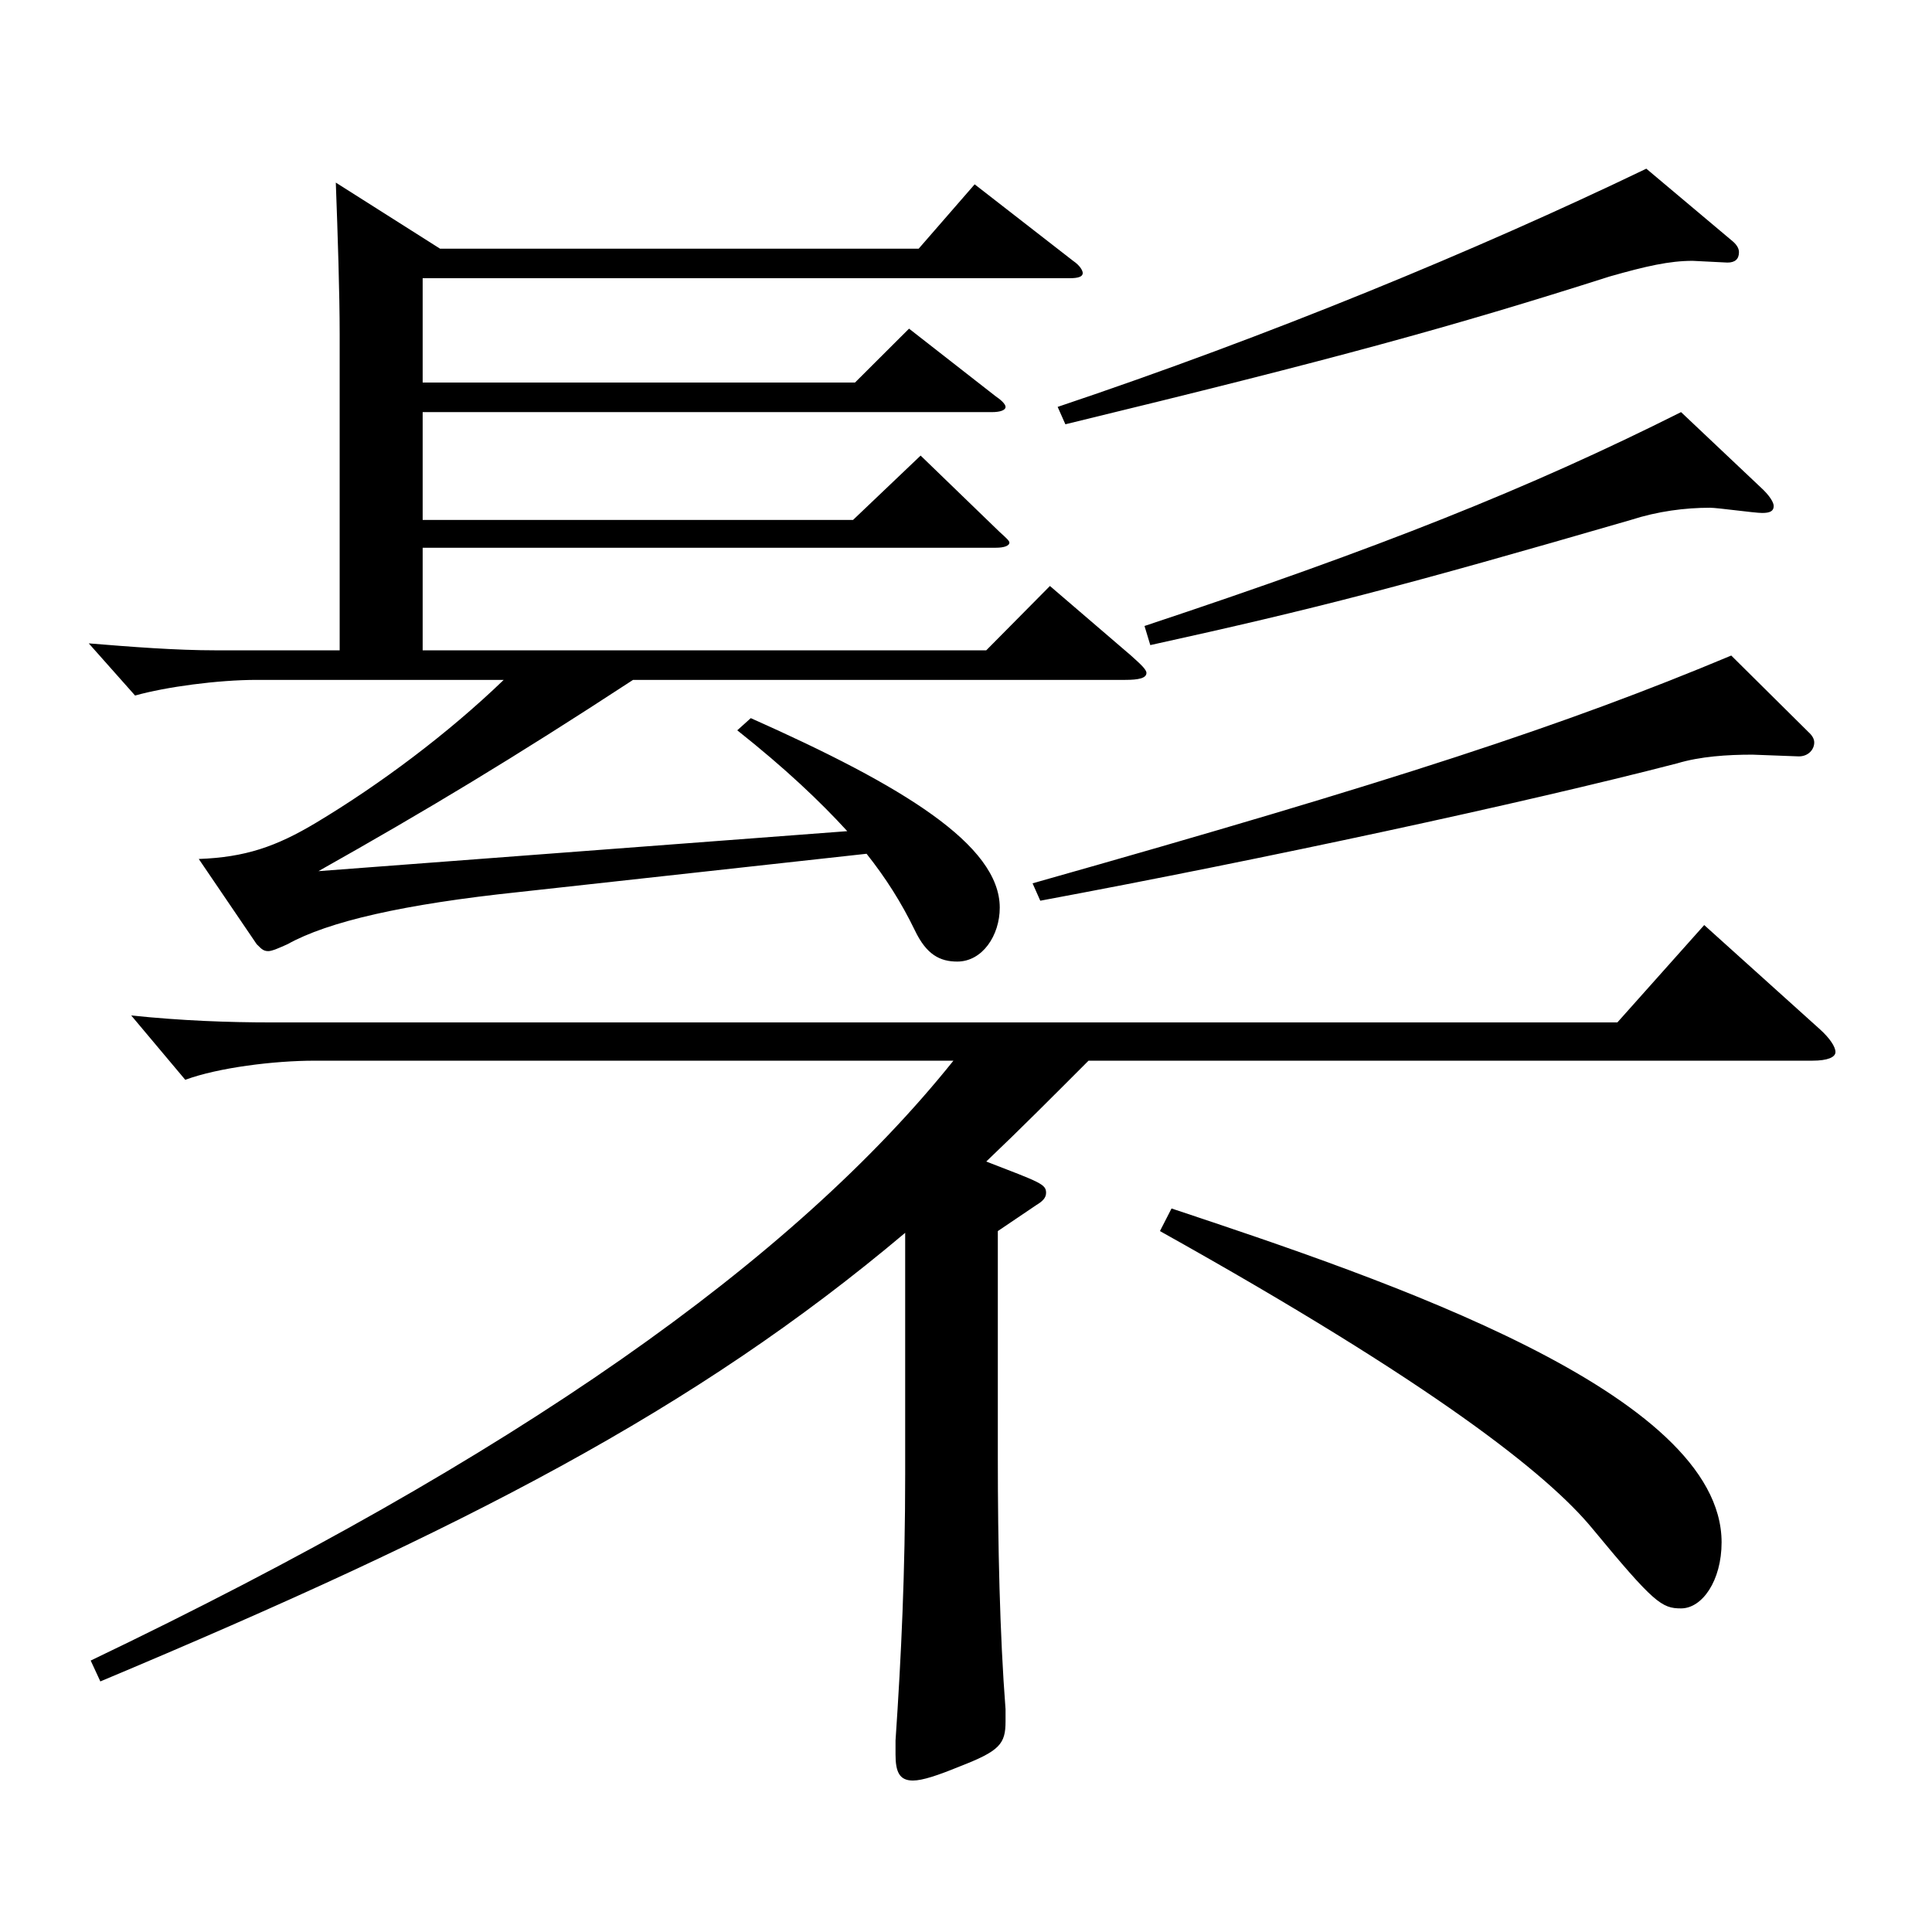 <?xml version="1.0" encoding="utf-8"?>
<!-- Generator: Adobe Illustrator 16.0.0, SVG Export Plug-In . SVG Version: 6.00 Build 0)  -->
<!DOCTYPE svg PUBLIC "-//W3C//DTD SVG 1.1//EN" "http://www.w3.org/Graphics/SVG/1.1/DTD/svg11.dtd">
<svg version="1.1" id="图层_1" xmlns="http://www.w3.org/2000/svg" xmlns:xlink="http://www.w3.org/1999/xlink" x="0px" y="0px"
	 width="1000px" height="1000px" viewBox="0 0 1000 1000" enable-background="new 0 0 1000 1000" xml:space="preserve">
<path d="M227.762,128.709h247.75l28.971-33.3l50.948,39.6c3.996,2.7,4.995,5.4,4.995,6.3c0,1.801-1.998,2.7-6.993,2.7H218.771v54
	h223.774l27.972-27.9l44.955,35.1c3.996,2.7,4.994,4.5,4.994,5.4c0,1.8-2.996,2.7-6.992,2.7H218.771v55.8h222.775l34.965-33.3
	l40.959,39.6c2.996,2.7,4.994,4.5,4.994,5.399c0,1.801-2.996,2.7-6.992,2.7H218.771v53.1h291.706l32.967-33.3l41.957,36
	c4.995,4.5,7.992,7.2,7.992,9c0,2.7-3.996,3.6-10.989,3.6H327.66c-61.938,40.5-106.892,67.5-162.835,99l273.724-20.7
	c-13.986-15.3-31.968-32.399-56.942-52.2l6.993-6.3c78.92,35.1,128.87,65.7,128.87,98.1c0,14.4-8.991,27.899-21.979,27.899
	c-8.99,0-15.983-3.6-21.978-16.199c-6.993-14.4-14.985-27-24.975-39.6l-179.819,19.8c-59.939,6.3-98.9,15.3-119.879,26.999
	c-3.996,1.801-7.992,3.601-9.99,3.601c-2.997,0-3.996-1.8-5.993-3.601l-29.97-44.1c23.976-0.899,39.959-6.3,60.938-18.899
	c32.967-19.8,67.931-45.899,96.902-73.8H132.857c-19.98,0-46.953,3.601-62.937,8.101l-23.977-27c21.979,1.8,44.955,3.6,65.934,3.6
	h63.936V172.809c0-20.7-0.999-51.3-1.998-78.3L227.762,128.709z M46.943,859.504c219.778-105.299,363.634-206.998,446.55-310.498
	H162.827c-20.979,0-49.95,3.601-66.933,9.9l-27.972-33.3c25.974,2.7,49.949,3.6,72.926,3.6h696.299l44.954-50.399l59.939,54
	c4.995,4.5,7.992,9,7.992,11.699c0,2.7-3.996,4.5-11.988,4.5H563.423c-17.981,18-34.965,35.1-52.946,52.2
	c27.972,10.8,30.969,11.699,30.969,16.199c0,2.7-1.998,4.5-4.995,6.301l-19.979,13.499v117c0,44.999,0.999,91.799,3.995,130.499v6.3
	c0,11.7-2.996,15.3-23.976,23.399c-10.988,4.5-18.98,7.2-23.976,7.2c-6.993,0-8.991-4.5-8.991-13.5v-7.2
	c2.997-44.1,4.995-87.299,4.995-137.698v-125.1c-108.891,91.8-227.771,152.999-416.58,232.198L46.943,859.504z M936.047,378.907
	c1.998,1.8,2.997,3.6,2.997,5.4c0,3.6-2.997,7.199-7.991,7.199l-23.977-0.899c-12.986,0-26.973,0.899-38.96,4.5
	c-79.92,20.699-213.785,49.499-329.668,71.1l-3.996-9c187.811-53.1,275.722-81.899,361.636-117.899L936.047,378.907z
	 M897.087,125.109c1.998,1.8,2.997,3.6,2.997,5.399c0,3.601-1.998,5.4-5.994,5.4l-17.982-0.9c-11.987,0-23.976,2.7-42.956,8.101
	c-81.918,26.1-140.858,42.299-281.717,76.499l-3.995-9c109.889-36.899,216.781-80.999,304.692-123.299L897.087,125.109z
	 M911.072,252.008c4.995,4.5,6.993,8.101,6.993,9.9c0,2.7-1.998,3.6-5.994,3.6s-22.977-2.7-26.973-2.7
	c-12.987,0-26.973,1.801-40.959,6.301c-117.881,34.199-162.836,45.899-248.749,64.799l-2.997-9.899
	c121.877-40.5,198.8-71.1,277.721-110.699L911.072,252.008z M606.38,625.506c110.888,36.899,284.713,95.399,284.713,172.799
	c0,19.8-9.99,34.199-20.979,34.199c-9.99,0-13.986-2.699-45.954-41.399c-22.977-27.899-81.917-74.699-223.774-153.899
	L606.38,625.506z"/>
</svg>
